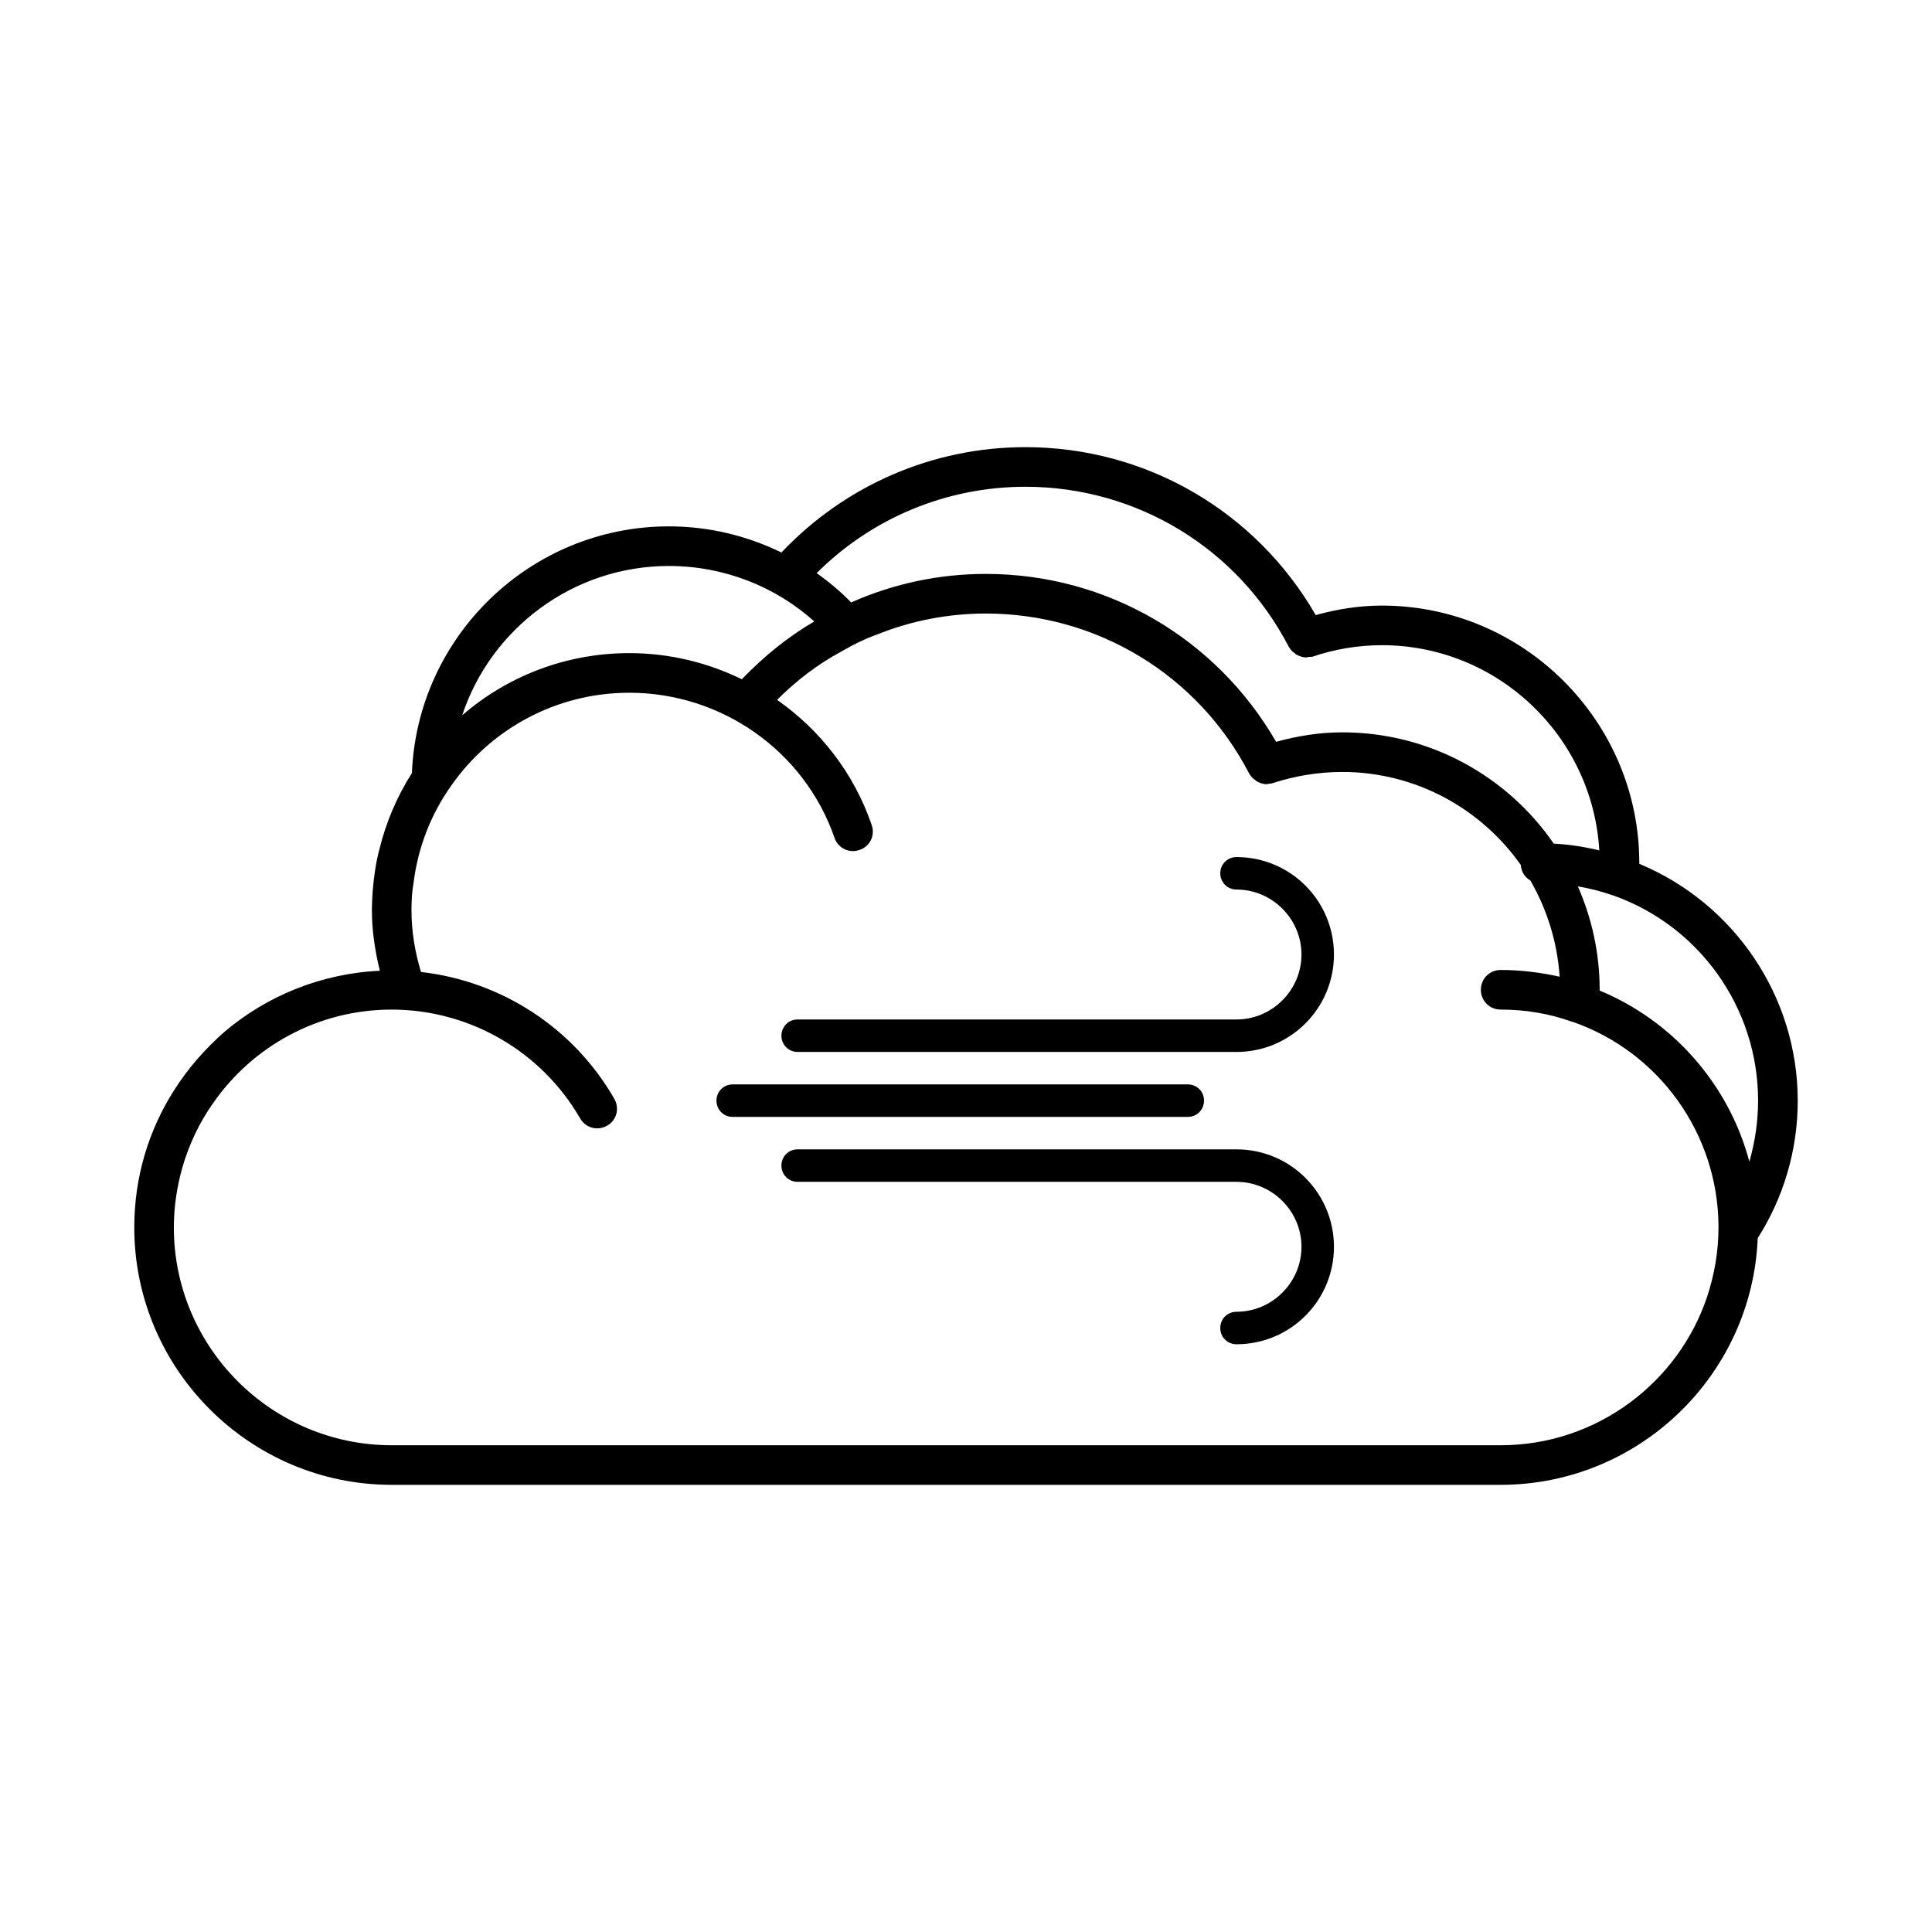 <?xml version="1.0" encoding="UTF-8"?>
<!-- Uploaded to: ICON Repo, www.iconrepo.com, Generator: ICON Repo Mixer Tools -->
<svg fill="#000000" width="800px" height="800px" version="1.1" viewBox="144 144 512 512" xmlns="http://www.w3.org/2000/svg">
 <g>
  <path d="m578.43 372.92v-0.211c0-37.574-30.648-68.223-68.223-68.223-5.984 0-11.859 0.945-17.527 2.519-15.848-27.5-44.922-44.504-76.938-44.504-24.664 0-47.863 10.18-64.656 27.918-9.027-4.41-19.207-6.926-29.809-6.926-36.633 0-66.648 29.074-68.121 65.391-3.883 6.086-6.824 12.91-8.605 20.152-0.945 3.57-1.469 7.242-1.785 11.125-0.102 1.68-0.207 3.359-0.207 5.144 0 5.457 0.84 10.707 2.098 15.953-15.641 0.734-30.02 6.719-41.145 16.164-5.144 4.512-9.656 9.656-13.328 15.43-6.719 10.496-10.602 22.984-10.602 36.422 0 37.574 30.648 68.223 68.223 68.223h293.89c36.633 0 66.648-29.074 68.121-65.391 6.719-10.496 10.602-23.09 10.602-36.422-0.004-27.602-16.797-52.27-41.988-62.766zm-162.69-99.922c29.492 0 56.258 16.27 69.797 42.402 0 0.105 0.211 0.211 0.211 0.316 0.418 0.629 0.84 1.051 1.469 1.469 0.105 0.105 0.211 0.316 0.418 0.316 0.734 0.418 1.469 0.629 2.309 0.734h0.211c0.211 0 0.316-0.105 0.523-0.105 0.418-0.105 0.734 0 1.156-0.105 5.879-1.992 12.074-3.043 18.371-3.043 30.648 0 55.84 24.035 57.625 54.371-3.988-0.945-7.977-1.574-12.07-1.785-12.281-17.844-32.852-29.492-56.047-29.492-5.984 0-11.859 0.945-17.527 2.519-15.848-27.5-44.922-44.504-76.938-44.504-12.492 0-24.562 2.625-35.688 7.559-2.731-2.832-5.879-5.457-9.133-7.766 14.59-14.594 34.426-22.887 55.312-22.887zm-94.465 20.992c14.59 0 28.234 5.457 38.52 14.695-7.031 4.094-13.434 9.34-19.207 15.324-9.027-4.41-19.207-6.926-29.809-6.926-16.898 0-32.434 6.191-44.293 16.48 7.559-22.887 29.285-39.574 54.789-39.574zm278.14 175.29c0 6.297-1.051 12.387-2.938 18.156-7.559 22.883-29.285 39.57-54.789 39.57h-293.89c-31.805 0-57.727-25.926-57.727-57.727 0-5.562 0.84-10.914 2.309-16.059 1.785-6.086 4.512-11.859 8.188-17.004 10.391-14.906 27.711-24.664 47.23-24.664 20.57 0 39.676 11.02 49.961 28.863 1.469 2.519 4.617 3.359 7.137 1.891 2.519-1.363 3.359-4.617 1.891-7.137-10.812-18.789-29.914-31.172-51.219-33.586-1.574-5.254-2.519-10.605-2.519-16.273 0-2.414 0.105-4.828 0.523-7.137 1.156-9.551 4.617-18.367 9.973-25.926 10.391-14.906 27.711-24.664 47.23-24.664 24.457 0 46.391 15.43 54.371 38.414 0.945 2.832 3.988 4.199 6.613 3.254 2.832-0.945 4.199-3.883 3.254-6.613-4.723-13.75-13.645-25.191-25.086-33.168 5.144-5.144 10.914-9.551 17.215-12.91 3.043-1.785 6.297-3.359 9.551-4.512 8.922-3.57 18.684-5.457 28.551-5.457 29.492 0 56.258 16.27 69.797 42.402 0 0.105 0.211 0.211 0.211 0.316 0.418 0.629 0.84 1.051 1.469 1.469 0.105 0.105 0.211 0.211 0.418 0.316 0.734 0.418 1.469 0.629 2.309 0.734h0.211c0.211 0 0.316-0.105 0.523-0.105 0.418-0.105 0.734 0 1.156-0.211 5.879-1.891 12.07-2.938 18.367-2.938 19.523 0 36.84 9.762 47.336 24.664 0.105 1.785 1.051 3.254 2.519 4.094 4.41 7.66 7.137 16.27 7.766 25.504-5.141-1.152-10.391-1.785-15.637-1.785-2.938 0-5.246 2.309-5.246 5.246s2.309 5.246 5.246 5.246c6.508 0 12.91 1.051 18.996 3.254h0.105c22.883 7.977 38.414 29.598 38.625 53.949zm8.188-17.426c-5.352-20.152-19.941-37.156-39.676-45.344v-0.211c0-9.762-2.098-18.996-5.773-27.395 3.043 0.523 6.086 1.258 9.027 2.309h0.105c23.09 8.082 38.625 29.914 38.625 54.473 0 5.566-0.84 11.027-2.309 16.168z"/>
  <path d="m471.69 371.13c-2.414 0-4.305 1.891-4.305 4.305s1.891 4.305 4.305 4.305c9.445 0 17.215 7.766 17.215 17.215 0 9.445-7.766 17.215-17.215 17.215l-116.3-0.004c-2.414 0-4.305 1.891-4.305 4.305 0 2.414 1.891 4.305 4.305 4.305h116.3c14.273 0 25.82-11.547 25.82-25.82 0-14.277-11.547-25.824-25.82-25.824z"/>
  <path d="m471.69 448.59h-116.3c-2.414 0-4.305 1.891-4.305 4.305 0 2.414 1.891 4.305 4.305 4.305h116.3c9.445 0 17.215 7.766 17.215 17.215 0 9.445-7.766 17.215-17.215 17.215-2.414 0-4.305 1.891-4.305 4.305s1.891 4.305 4.305 4.305c14.273 0 25.82-11.547 25.82-25.82 0-14.281-11.547-25.828-25.82-25.828z"/>
  <path d="m463.08 435.68c0-2.414-1.891-4.305-4.305-4.305l-120.6 0.004c-2.414 0-4.305 1.891-4.305 4.305s1.891 4.305 4.305 4.305l120.6-0.004c2.414 0 4.301-1.891 4.301-4.305z"/>
 </g>
</svg>